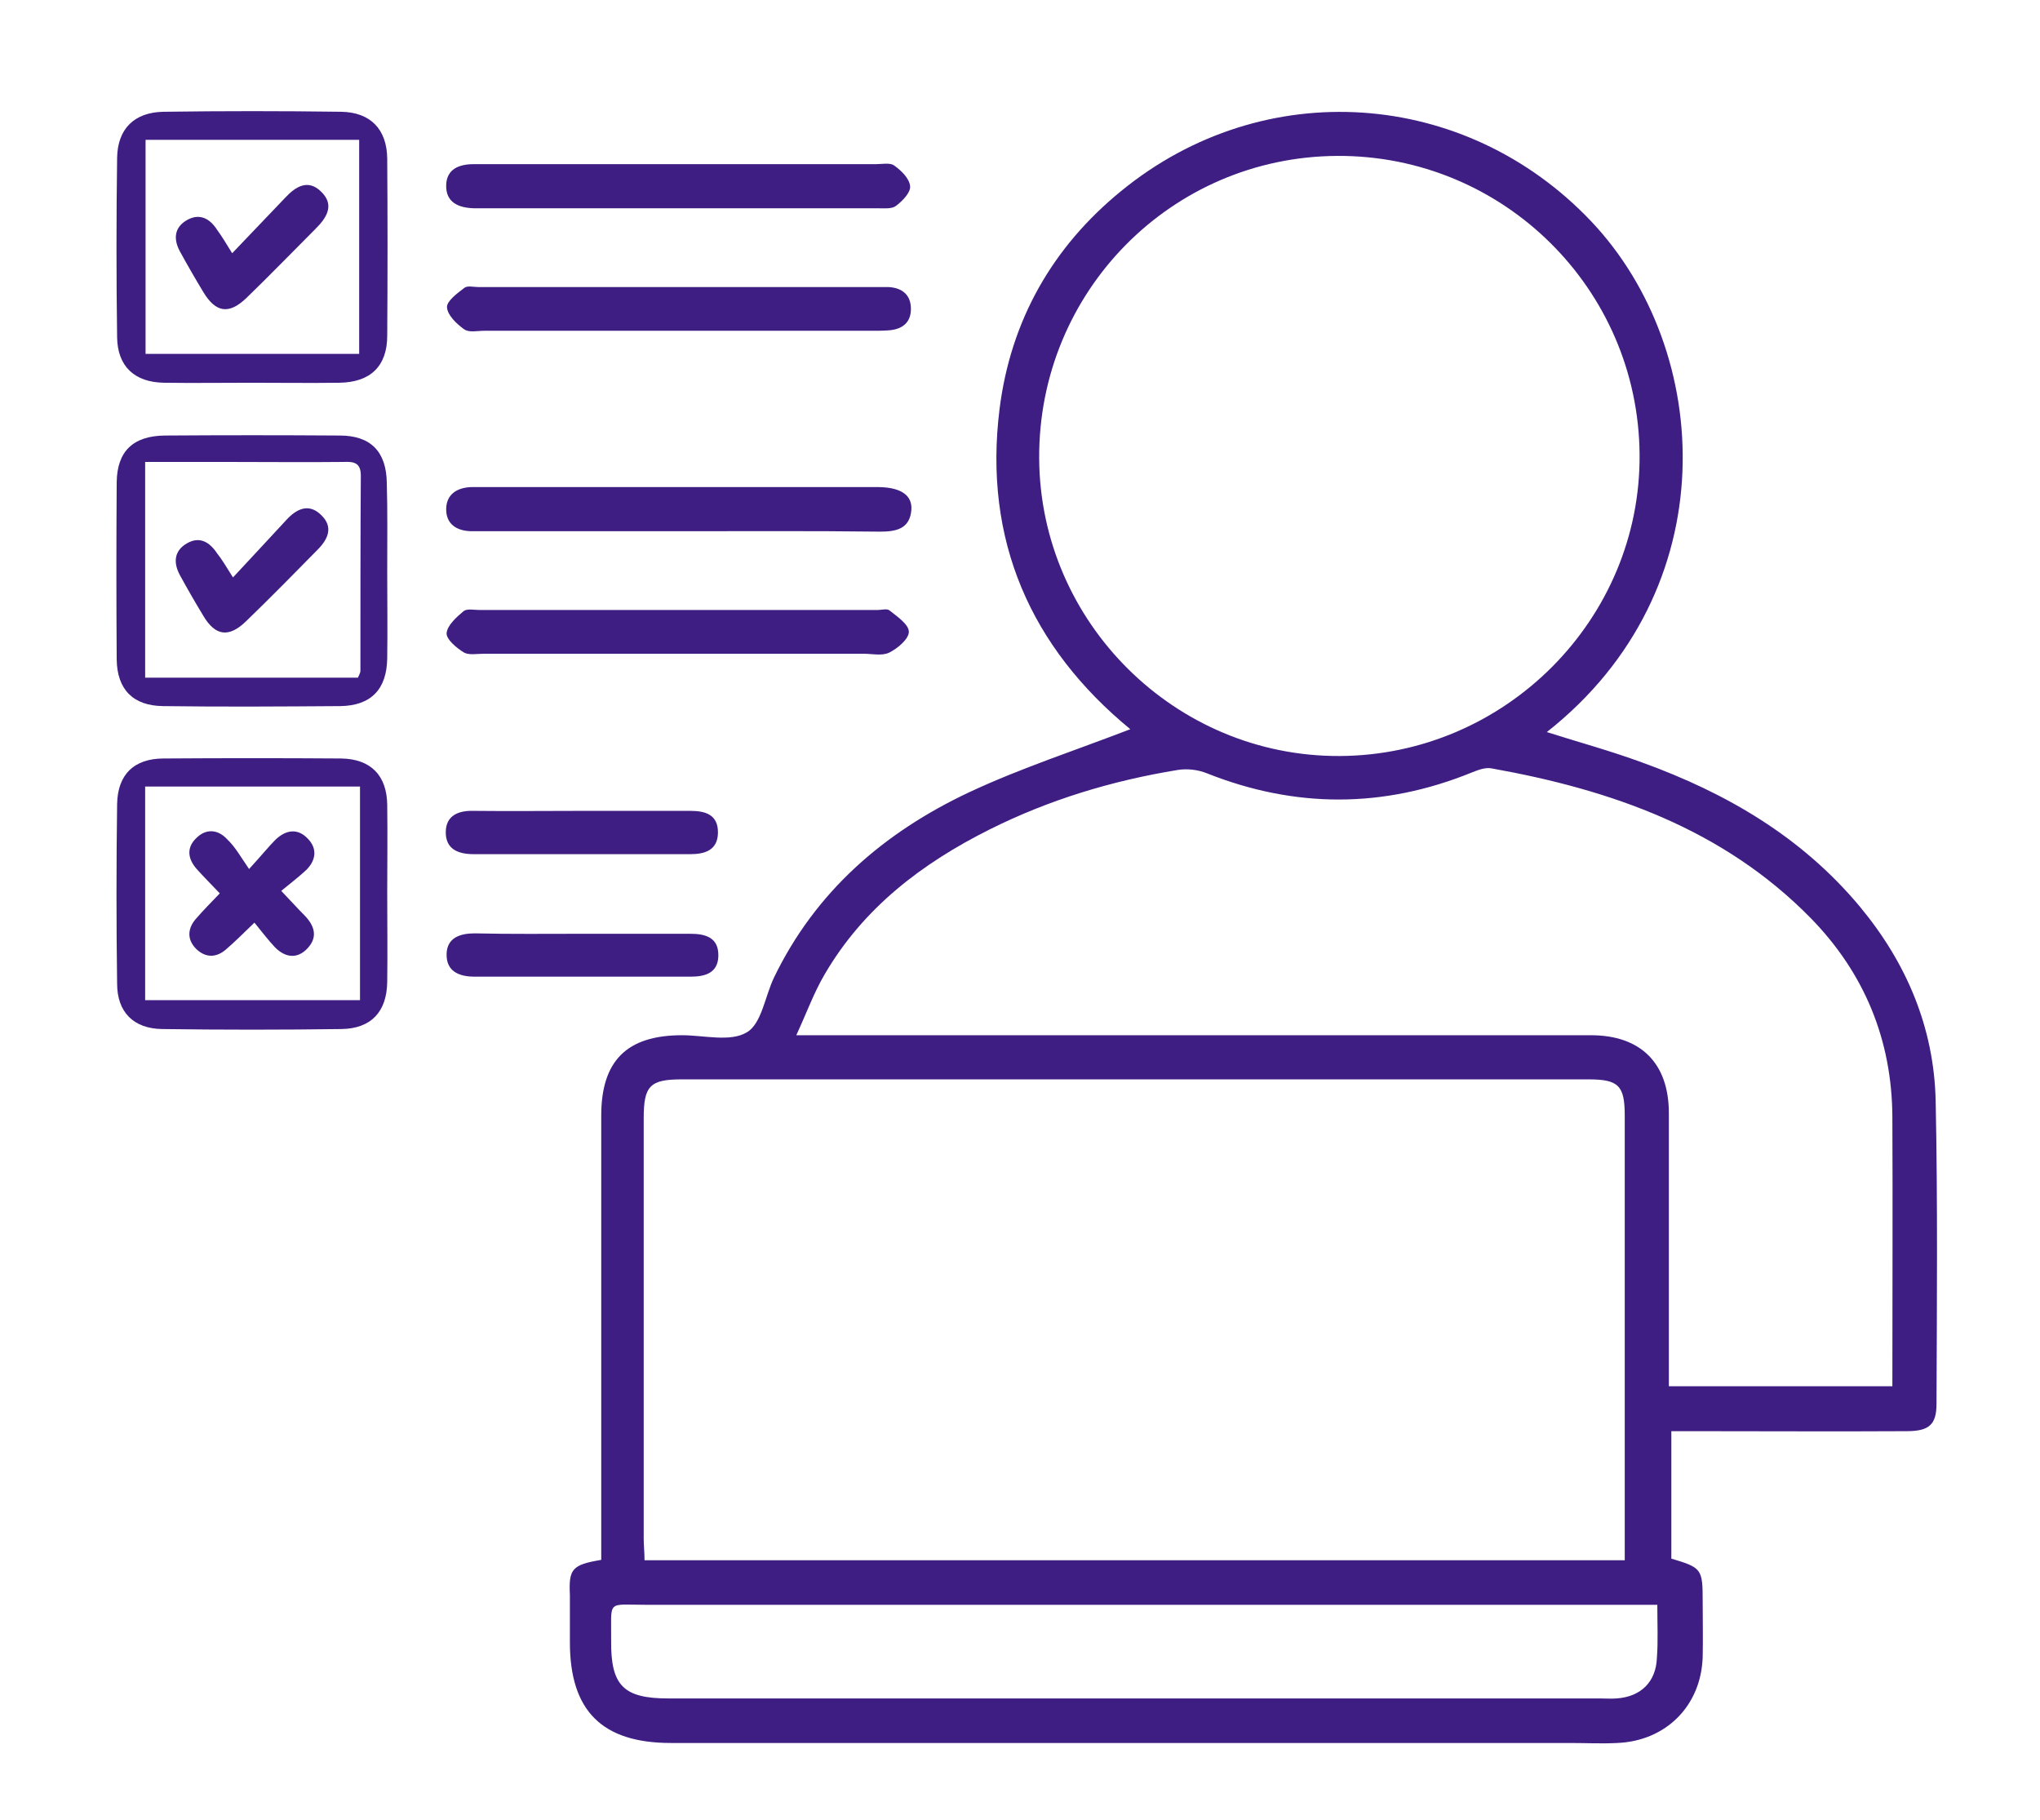 <?xml version="1.0" encoding="utf-8"?>
<!-- Generator: Adobe Illustrator 27.1.0, SVG Export Plug-In . SVG Version: 6.00 Build 0)  -->
<svg version="1.1" id="Layer_1" xmlns="http://www.w3.org/2000/svg" xmlns:xlink="http://www.w3.org/1999/xlink" x="0px" y="0px"
	 viewBox="0 0 494.7 441.2" style="enable-background:new 0 0 494.7 441.2;" xml:space="preserve">
<style type="text/css">
	.st0{fill:#3F1E83;}
</style>
<path class="st0" d="M145.8,378.2c0-2.3,0-4.2,0-6.2c0-33.8,0-67.7,0-101.5c0-13.3,6.2-19.5,19.6-19.5c5.3,0,11.7,1.7,15.7-0.7
	c3.6-2.1,4.4-8.7,6.6-13.3c10.1-20.9,26.7-35.2,47.3-44.9c12.6-5.9,25.9-10.2,39.1-15.3c-24.1-19.8-35.7-45.8-31.7-77.7
	c2.7-21.4,12.8-39.2,29.5-52.8c34.6-28.3,83.5-24.8,114,7.4c29.6,31.3,32.9,89.4-10.8,123.8c7.9,2.5,15.6,4.6,23.2,7.4
	c20.4,7.4,38.6,18,52.7,34.9c11.3,13.6,18,29.3,18.4,47.1c0.5,24.5,0.3,49,0.2,73.5c0,5-1.8,6.6-7.2,6.6c-17.2,0.1-34.3,0-51.5,0
	c-1.8,0-3.6,0-5.6,0c0,10.7,0,20.8,0,30.9c7.4,2.2,7.6,2.5,7.6,10.4c0,4.5,0.1,9,0,13.5c-0.4,11.8-8.9,20.3-20.7,20.8
	c-3.8,0.2-7.7,0-11.5,0c-72.7,0-145.3,0-218,0c-16.7,0-24.5-7.8-24.5-24.4c0-3.8,0-7.7,0-11.5C137.9,380.4,138.7,379.4,145.8,378.2z
	 M156.3,378.3c79.5,0,158.4,0,237.7,0c0-1.8,0-3.3,0-4.8c0-34.3,0-68.6,0-103c0-7.3-1.5-8.8-8.8-8.8c-73.3,0-146.6,0-219.9,0
	c-7.7,0-9.2,1.6-9.2,9.4c0,34,0,68,0,102C156.1,374.8,156.3,376.4,156.3,378.3z M404.7,336.1c18.5,0,36.2,0,54.2,0
	c0-22,0.1-43.7,0-65.3c-0.1-18.7-6.8-34.9-19.8-48.2c-21.2-21.6-48.3-31.1-77.4-36.3c-1.5-0.3-3.3,0.4-4.8,1
	c-21.4,8.7-42.8,8.7-64.2,0.2c-2.2-0.9-4.9-1.2-7.2-0.8c-15.9,2.6-31.1,7.2-45.5,14.4c-16.4,8.2-30.6,19-40,35.1
	c-2.6,4.4-4.4,9.4-6.9,14.8c3.3,0,5.3,0,7.3,0c61.8,0,123.6,0,185.4,0c12.1,0,18.9,6.8,18.9,18.9c0,19.5,0,39,0,58.5
	C404.7,330.8,404.7,333.3,404.7,336.1z M324.9,183.3c40.2-0.2,73-33.2,72.7-73.1c-0.3-40.2-33.1-72.6-73.3-72.4
	c-40.2,0.2-72.5,32.9-72.3,73.3C252.2,150.9,285,183.5,324.9,183.3z M401.9,389.1c-2.7,0-4.9,0-7,0c-79.3,0-158.6,0-237.9,0
	c-10.1,0-8.7-1.4-8.8,8.7c-0.1,10.9,3,14,13.9,14c75.3,0,150.6,0,225.9,0c1.3,0,2.7,0.1,4,0c5.9-0.4,9.6-4,9.8-9.9
	C402.1,398,401.9,394,401.9,389.1z"/>
<path class="st0" d="M93.9,216.6c0,7.2,0.1,14.3,0,21.5c-0.1,7.2-3.9,11.3-11.1,11.4c-14.5,0.2-29,0.2-43.5,0
	c-6.9-0.1-10.9-4.1-10.9-11c-0.2-14.5-0.2-29,0-43.5c0.1-7.2,4.1-11.1,11.3-11.1c14.3-0.1,28.6-0.1,43,0c7.2,0.1,11.1,4.1,11.2,11.2
	C94,202.3,93.9,209.5,93.9,216.6z M87.3,190.7c-15,0-37.5,0-52.1,0c0,14.9,0,37.4,0,51.8c14.9,0,37.4,0,52.1,0
	C87.3,227.9,87.3,205.6,87.3,190.7z"/>
<path class="st0" d="M60.8,92.8c-7,0-14,0.1-21,0c-7.2-0.1-11.3-4-11.4-11c-0.2-14.5-0.2-29,0-43.5c0.1-7.1,4.2-11.1,11.3-11.2
	c14.3-0.2,28.6-0.2,43,0c7.1,0.1,11.1,4.2,11.2,11.3c0.1,14.3,0.1,28.7,0,43c0,7.4-4.1,11.3-11.6,11.4C75.2,92.9,68,92.8,60.8,92.8z
	 M35.3,33.9c0,14.7,0,37.3,0,51.9c14.7,0,37.2,0,51.8,0c0-14.8,0-37.3,0-51.9C72.3,33.9,50.1,33.9,35.3,33.9z"/>
<path class="st0" d="M93.9,138.6c0,7,0.1,14,0,21c-0.1,7.5-3.9,11.5-11.4,11.6c-14.3,0.1-28.6,0.2-43,0c-7.2-0.1-11.1-4-11.2-11.3
	c-0.1-14.3-0.1-28.6,0-43c0.1-7.5,4-11.2,11.6-11.3c14.2-0.1,28.3-0.1,42.5,0c7.5,0,11.3,3.9,11.4,11.5
	C94,124.2,93.9,131.4,93.9,138.6z M86.8,164.3c0.3-0.7,0.6-1.2,0.6-1.6c0-13.1,0-34.3,0.1-47.4c0-3.2-1.8-3.4-4.2-3.3
	c-8.1,0.1-20.3,0-28.4,0c-5.3,0-14.5,0-19.7,0c0,15.3,0,37.8,0,52.3C50.1,164.3,72.5,164.3,86.8,164.3z"/>
<path class="st0" d="M163.9,128.8c-16.5,0-32.9,0-49.4,0c-3.7,0-6.4-1.7-6.3-5.5c0.1-3.5,2.7-5.1,6.1-5.2c1.3,0,2.7,0,4,0
	c20.8,0,41.6,0,62.4,0c9.8,0,19.6,0,29.5,0c1,0,2,0,3,0c5.3,0.1,8.1,2,7.8,5.6c-0.4,4.6-3.8,5.2-7.6,5.2
	C196.8,128.7,180.4,128.8,163.9,128.8z"/>
<path class="st0" d="M164.9,39.8c15.8,0,31.7,0,47.5,0c1.5,0,3.4-0.4,4.4,0.3c1.7,1.2,3.7,3.1,3.9,5c0.2,1.5-1.8,3.6-3.4,4.8
	c-1,0.8-2.9,0.6-4.3,0.6c-32.3,0-64.7,0-97,0c-0.3,0-0.7,0-1,0c-3.8-0.1-6.9-1.4-6.8-5.6c0.1-3.9,3.1-5.1,6.7-5.1
	c13.5,0,27,0,40.5,0C158.6,39.8,161.7,39.8,164.9,39.8z"/>
<path class="st0" d="M164.4,158.5c-15.7,0-31.3,0-47,0c-1.7,0-3.7,0.4-4.9-0.3c-1.8-1.1-4.3-3.2-4.2-4.7c0.2-1.9,2.4-3.9,4.1-5.3
	c0.8-0.7,2.6-0.3,3.9-0.3c32.2,0,64.3,0,96.5,0c1,0,2.3-0.4,2.9,0.1c1.9,1.5,4.7,3.4,4.7,5.2c0,1.7-2.7,4-4.7,5
	c-1.8,0.9-4.2,0.3-6.4,0.3C194.4,158.5,179.4,158.5,164.4,158.5z"/>
<path class="st0" d="M164.4,80.2c-15.7,0-31.3,0-47,0c-1.7,0-3.7,0.5-4.9-0.4c-1.8-1.3-4-3.4-4.1-5.3c-0.1-1.5,2.5-3.4,4.2-4.7
	c0.7-0.6,2.3-0.2,3.4-0.2c32.3,0,64.7,0,97,0c0.8,0,1.7,0,2.5,0c3.3,0.2,5.4,1.9,5.4,5.3c0,3.4-2.2,5-5.5,5.2
	c-1.3,0.1-2.7,0.1-4,0.1C195.7,80.2,180.1,80.2,164.4,80.2z"/>
<path class="st0" d="M141.4,196.6c8.7,0,17.3,0,26,0c3.8,0,6.8,1,6.7,5.4c-0.1,4.1-3.1,5.1-6.7,5.1c-17.5,0-35,0-52.5,0
	c-3.8,0-6.9-1.2-6.8-5.5c0.1-3.9,3.1-5.1,6.7-5C123.7,196.7,132.6,196.6,141.4,196.6z"/>
<path class="st0" d="M141.4,226.4c8.7,0,17.3,0,26,0c3.7,0,6.9,0.9,6.8,5.4c-0.1,4.1-3.2,5-6.7,5c-17.5,0-35,0-52.4,0
	c-3.8,0-6.9-1.3-6.8-5.5c0.1-3.9,3.2-5,6.8-5C123.8,226.5,132.6,226.4,141.4,226.4z"/>
<path class="st0" d="M60.4,210.7c3.3-3.6,4.7-5.4,6.4-7.1c2.5-2.4,5.4-2.9,7.9-0.2c2.3,2.4,1.9,5.2-0.4,7.5
	c-1.8,1.7-3.8,3.2-6.1,5.1c2.4,2.5,4,4.3,5.7,6c2.4,2.5,3.2,5.2,0.7,7.9c-2.5,2.7-5.4,2.3-7.9-0.2c-1.7-1.8-3.2-3.8-5-6
	c-2.8,2.7-4.8,4.7-6.9,6.5c-2.3,2-4.9,2.1-7.2-0.1c-2.2-2.2-2.2-4.8-0.2-7.2c1.8-2.1,3.8-4.1,5.9-6.3c-2-2.1-3.9-4-5.6-5.9
	c-2.2-2.5-2.5-5.2-0.1-7.5c2.4-2.4,5.3-2.1,7.5,0.3C57.1,205.4,58.4,207.8,60.4,210.7z"/>
<path class="st0" d="M56.3,61.4c4.7-4.9,8.8-9.2,12.9-13.5c2.5-2.7,5.5-4.5,8.6-1.5c3.4,3.2,1.5,6.3-1.2,9
	C71,61,65.4,66.8,59.7,72.3c-4.2,4-7.4,3.5-10.4-1.5c-2-3.3-3.9-6.6-5.7-9.9c-1.5-2.8-1.4-5.6,1.5-7.4c3.1-1.9,5.7-0.7,7.6,2.3
	C53.8,57.3,54.7,58.8,56.3,61.4z"/>
<path class="st0" d="M56.5,140c4.7-5,8.8-9.5,13-14c2.4-2.6,5.3-4,8.2-1.3c3.2,2.9,2,5.9-0.7,8.6c-5.7,5.8-11.4,11.6-17.3,17.3
	c-4.2,4.1-7.5,3.6-10.4-1.3c-2-3.3-3.9-6.6-5.7-9.9c-1.6-3-1.4-5.9,1.8-7.7c3-1.7,5.4-0.3,7.2,2.4C53.8,135.6,54.8,137.3,56.5,140z"
	/>
</svg>
